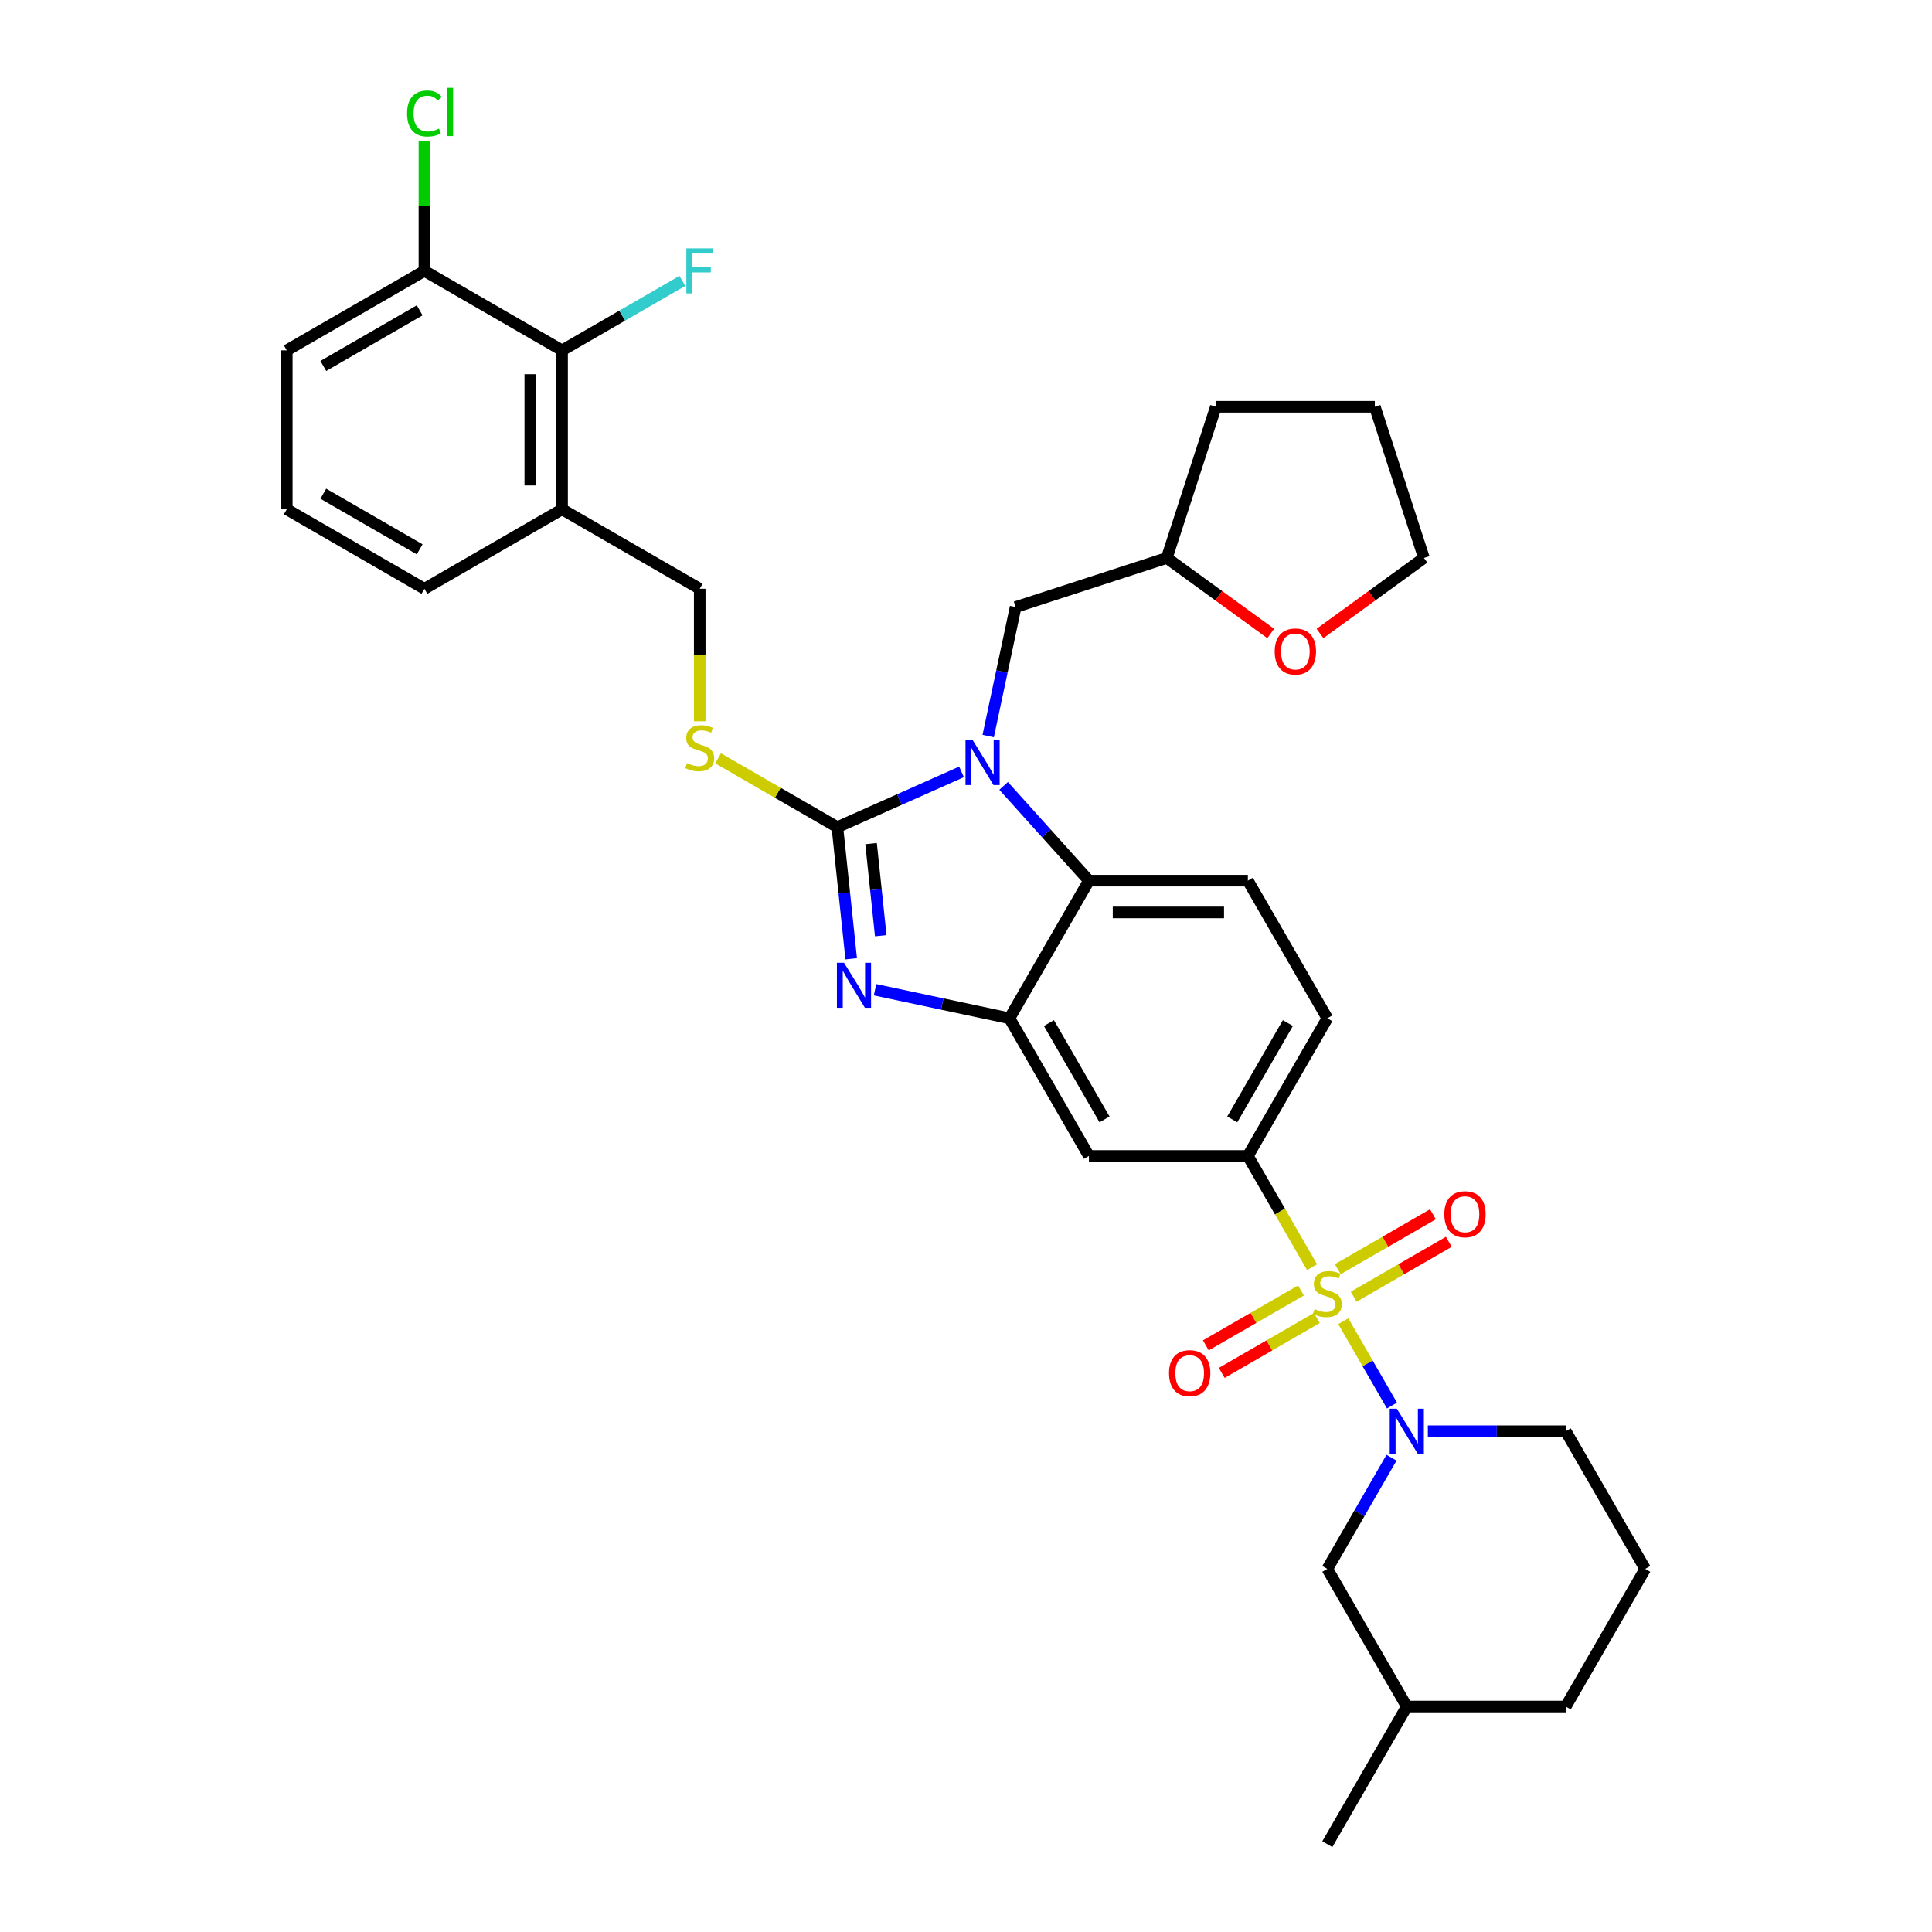 <?xml version='1.0' encoding='iso-8859-1'?>
<svg version='1.1' baseProfile='full'
              xmlns='http://www.w3.org/2000/svg'
                      xmlns:rdkit='http://www.rdkit.org/xml'
                      xmlns:xlink='http://www.w3.org/1999/xlink'
                  xml:space='preserve'
width='1000px' height='1000px' viewBox='0 0 1000 1000'>
<!-- END OF HEADER -->
<rect style='opacity:1.0;fill:#FFFFFF;stroke:none' width='1000' height='1000' x='0' y='0'> </rect>
<path class='bond-0' d='M 645.893,598.315 L 687.027,527.069' style='fill:none;fill-rule:evenodd;stroke:#000000;stroke-width:6px;stroke-linecap:butt;stroke-linejoin:miter;stroke-opacity:1' />
<path class='bond-0' d='M 637.814,579.402 L 666.607,529.53' style='fill:none;fill-rule:evenodd;stroke:#000000;stroke-width:6px;stroke-linecap:butt;stroke-linejoin:miter;stroke-opacity:1' />
<path class='bond-1' d='M 645.893,598.315 L 563.625,598.315' style='fill:none;fill-rule:evenodd;stroke:#000000;stroke-width:6px;stroke-linecap:butt;stroke-linejoin:miter;stroke-opacity:1' />
<path class='bond-2' d='M 645.893,598.315 L 662.513,627.102' style='fill:none;fill-rule:evenodd;stroke:#000000;stroke-width:6px;stroke-linecap:butt;stroke-linejoin:miter;stroke-opacity:1' />
<path class='bond-2' d='M 662.513,627.102 L 679.133,655.889' style='fill:none;fill-rule:evenodd;stroke:#CCCC00;stroke-width:6px;stroke-linecap:butt;stroke-linejoin:miter;stroke-opacity:1' />
<path class='bond-3' d='M 687.027,527.069 L 645.893,455.823' style='fill:none;fill-rule:evenodd;stroke:#000000;stroke-width:6px;stroke-linecap:butt;stroke-linejoin:miter;stroke-opacity:1' />
<path class='bond-4' d='M 645.893,455.823 L 563.625,455.823' style='fill:none;fill-rule:evenodd;stroke:#000000;stroke-width:6px;stroke-linecap:butt;stroke-linejoin:miter;stroke-opacity:1' />
<path class='bond-4' d='M 633.553,472.277 L 575.965,472.277' style='fill:none;fill-rule:evenodd;stroke:#000000;stroke-width:6px;stroke-linecap:butt;stroke-linejoin:miter;stroke-opacity:1' />
<path class='bond-5' d='M 563.625,598.315 L 522.491,527.069' style='fill:none;fill-rule:evenodd;stroke:#000000;stroke-width:6px;stroke-linecap:butt;stroke-linejoin:miter;stroke-opacity:1' />
<path class='bond-5' d='M 571.704,579.402 L 542.91,529.53' style='fill:none;fill-rule:evenodd;stroke:#000000;stroke-width:6px;stroke-linecap:butt;stroke-linejoin:miter;stroke-opacity:1' />
<path class='bond-6' d='M 695.282,683.86 L 707.884,705.687' style='fill:none;fill-rule:evenodd;stroke:#CCCC00;stroke-width:6px;stroke-linecap:butt;stroke-linejoin:miter;stroke-opacity:1' />
<path class='bond-6' d='M 707.884,705.687 L 720.486,727.514' style='fill:none;fill-rule:evenodd;stroke:#0000FF;stroke-width:6px;stroke-linecap:butt;stroke-linejoin:miter;stroke-opacity:1' />
<path class='bond-7' d='M 673.387,667.937 L 648.765,682.152' style='fill:none;fill-rule:evenodd;stroke:#CCCC00;stroke-width:6px;stroke-linecap:butt;stroke-linejoin:miter;stroke-opacity:1' />
<path class='bond-7' d='M 648.765,682.152 L 624.144,696.367' style='fill:none;fill-rule:evenodd;stroke:#FF0000;stroke-width:6px;stroke-linecap:butt;stroke-linejoin:miter;stroke-opacity:1' />
<path class='bond-7' d='M 681.613,682.186 L 656.992,696.401' style='fill:none;fill-rule:evenodd;stroke:#CCCC00;stroke-width:6px;stroke-linecap:butt;stroke-linejoin:miter;stroke-opacity:1' />
<path class='bond-7' d='M 656.992,696.401 L 632.371,710.617' style='fill:none;fill-rule:evenodd;stroke:#FF0000;stroke-width:6px;stroke-linecap:butt;stroke-linejoin:miter;stroke-opacity:1' />
<path class='bond-8' d='M 700.667,671.186 L 725.288,656.971' style='fill:none;fill-rule:evenodd;stroke:#CCCC00;stroke-width:6px;stroke-linecap:butt;stroke-linejoin:miter;stroke-opacity:1' />
<path class='bond-8' d='M 725.288,656.971 L 749.91,642.755' style='fill:none;fill-rule:evenodd;stroke:#FF0000;stroke-width:6px;stroke-linecap:butt;stroke-linejoin:miter;stroke-opacity:1' />
<path class='bond-8' d='M 692.44,656.937 L 717.061,642.721' style='fill:none;fill-rule:evenodd;stroke:#CCCC00;stroke-width:6px;stroke-linecap:butt;stroke-linejoin:miter;stroke-opacity:1' />
<path class='bond-8' d='M 717.061,642.721 L 741.683,628.506' style='fill:none;fill-rule:evenodd;stroke:#FF0000;stroke-width:6px;stroke-linecap:butt;stroke-linejoin:miter;stroke-opacity:1' />
<path class='bond-9' d='M 522.491,527.069 L 563.625,455.823' style='fill:none;fill-rule:evenodd;stroke:#000000;stroke-width:6px;stroke-linecap:butt;stroke-linejoin:miter;stroke-opacity:1' />
<path class='bond-10' d='M 522.491,527.069 L 487.702,519.675' style='fill:none;fill-rule:evenodd;stroke:#000000;stroke-width:6px;stroke-linecap:butt;stroke-linejoin:miter;stroke-opacity:1' />
<path class='bond-10' d='M 487.702,519.675 L 452.913,512.28' style='fill:none;fill-rule:evenodd;stroke:#0000FF;stroke-width:6px;stroke-linecap:butt;stroke-linejoin:miter;stroke-opacity:1' />
<path class='bond-11' d='M 563.625,455.823 L 541.547,431.304' style='fill:none;fill-rule:evenodd;stroke:#000000;stroke-width:6px;stroke-linecap:butt;stroke-linejoin:miter;stroke-opacity:1' />
<path class='bond-11' d='M 541.547,431.304 L 519.469,406.784' style='fill:none;fill-rule:evenodd;stroke:#0000FF;stroke-width:6px;stroke-linecap:butt;stroke-linejoin:miter;stroke-opacity:1' />
<path class='bond-12' d='M 497.685,399.536 L 465.553,413.842' style='fill:none;fill-rule:evenodd;stroke:#0000FF;stroke-width:6px;stroke-linecap:butt;stroke-linejoin:miter;stroke-opacity:1' />
<path class='bond-12' d='M 465.553,413.842 L 433.422,428.148' style='fill:none;fill-rule:evenodd;stroke:#000000;stroke-width:6px;stroke-linecap:butt;stroke-linejoin:miter;stroke-opacity:1' />
<path class='bond-13' d='M 511.49,380.981 L 518.586,347.599' style='fill:none;fill-rule:evenodd;stroke:#0000FF;stroke-width:6px;stroke-linecap:butt;stroke-linejoin:miter;stroke-opacity:1' />
<path class='bond-13' d='M 518.586,347.599 L 525.682,314.217' style='fill:none;fill-rule:evenodd;stroke:#000000;stroke-width:6px;stroke-linecap:butt;stroke-linejoin:miter;stroke-opacity:1' />
<path class='bond-14' d='M 433.422,428.148 L 437.001,462.204' style='fill:none;fill-rule:evenodd;stroke:#000000;stroke-width:6px;stroke-linecap:butt;stroke-linejoin:miter;stroke-opacity:1' />
<path class='bond-14' d='M 437.001,462.204 L 440.581,496.259' style='fill:none;fill-rule:evenodd;stroke:#0000FF;stroke-width:6px;stroke-linecap:butt;stroke-linejoin:miter;stroke-opacity:1' />
<path class='bond-14' d='M 450.859,436.645 L 453.365,460.484' style='fill:none;fill-rule:evenodd;stroke:#000000;stroke-width:6px;stroke-linecap:butt;stroke-linejoin:miter;stroke-opacity:1' />
<path class='bond-14' d='M 453.365,460.484 L 455.87,484.323' style='fill:none;fill-rule:evenodd;stroke:#0000FF;stroke-width:6px;stroke-linecap:butt;stroke-linejoin:miter;stroke-opacity:1' />
<path class='bond-15' d='M 433.422,428.148 L 402.562,410.331' style='fill:none;fill-rule:evenodd;stroke:#000000;stroke-width:6px;stroke-linecap:butt;stroke-linejoin:miter;stroke-opacity:1' />
<path class='bond-15' d='M 402.562,410.331 L 371.702,392.514' style='fill:none;fill-rule:evenodd;stroke:#CCCC00;stroke-width:6px;stroke-linecap:butt;stroke-linejoin:miter;stroke-opacity:1' />
<path class='bond-16' d='M 362.176,373.341 L 362.176,339.044' style='fill:none;fill-rule:evenodd;stroke:#CCCC00;stroke-width:6px;stroke-linecap:butt;stroke-linejoin:miter;stroke-opacity:1' />
<path class='bond-16' d='M 362.176,339.044 L 362.176,304.746' style='fill:none;fill-rule:evenodd;stroke:#000000;stroke-width:6px;stroke-linecap:butt;stroke-linejoin:miter;stroke-opacity:1' />
<path class='bond-17' d='M 362.176,304.746 L 290.93,263.612' style='fill:none;fill-rule:evenodd;stroke:#000000;stroke-width:6px;stroke-linecap:butt;stroke-linejoin:miter;stroke-opacity:1' />
<path class='bond-18' d='M 290.93,263.612 L 290.93,181.344' style='fill:none;fill-rule:evenodd;stroke:#000000;stroke-width:6px;stroke-linecap:butt;stroke-linejoin:miter;stroke-opacity:1' />
<path class='bond-18' d='M 274.476,251.272 L 274.476,193.685' style='fill:none;fill-rule:evenodd;stroke:#000000;stroke-width:6px;stroke-linecap:butt;stroke-linejoin:miter;stroke-opacity:1' />
<path class='bond-19' d='M 290.93,263.612 L 219.684,304.746' style='fill:none;fill-rule:evenodd;stroke:#000000;stroke-width:6px;stroke-linecap:butt;stroke-linejoin:miter;stroke-opacity:1' />
<path class='bond-20' d='M 720.248,754.513 L 703.637,783.283' style='fill:none;fill-rule:evenodd;stroke:#0000FF;stroke-width:6px;stroke-linecap:butt;stroke-linejoin:miter;stroke-opacity:1' />
<path class='bond-20' d='M 703.637,783.283 L 687.027,812.053' style='fill:none;fill-rule:evenodd;stroke:#000000;stroke-width:6px;stroke-linecap:butt;stroke-linejoin:miter;stroke-opacity:1' />
<path class='bond-21' d='M 739.053,740.807 L 774.741,740.807' style='fill:none;fill-rule:evenodd;stroke:#0000FF;stroke-width:6px;stroke-linecap:butt;stroke-linejoin:miter;stroke-opacity:1' />
<path class='bond-21' d='M 774.741,740.807 L 810.428,740.807' style='fill:none;fill-rule:evenodd;stroke:#000000;stroke-width:6px;stroke-linecap:butt;stroke-linejoin:miter;stroke-opacity:1' />
<path class='bond-22' d='M 687.027,812.053 L 728.161,883.299' style='fill:none;fill-rule:evenodd;stroke:#000000;stroke-width:6px;stroke-linecap:butt;stroke-linejoin:miter;stroke-opacity:1' />
<path class='bond-23' d='M 728.161,883.299 L 810.428,883.299' style='fill:none;fill-rule:evenodd;stroke:#000000;stroke-width:6px;stroke-linecap:butt;stroke-linejoin:miter;stroke-opacity:1' />
<path class='bond-24' d='M 728.161,883.299 L 687.027,954.545' style='fill:none;fill-rule:evenodd;stroke:#000000;stroke-width:6px;stroke-linecap:butt;stroke-linejoin:miter;stroke-opacity:1' />
<path class='bond-25' d='M 810.428,883.299 L 851.562,812.053' style='fill:none;fill-rule:evenodd;stroke:#000000;stroke-width:6px;stroke-linecap:butt;stroke-linejoin:miter;stroke-opacity:1' />
<path class='bond-26' d='M 851.562,812.053 L 810.428,740.807' style='fill:none;fill-rule:evenodd;stroke:#000000;stroke-width:6px;stroke-linecap:butt;stroke-linejoin:miter;stroke-opacity:1' />
<path class='bond-27' d='M 525.682,314.217 L 603.923,288.794' style='fill:none;fill-rule:evenodd;stroke:#000000;stroke-width:6px;stroke-linecap:butt;stroke-linejoin:miter;stroke-opacity:1' />
<path class='bond-28' d='M 603.923,288.794 L 629.345,210.553' style='fill:none;fill-rule:evenodd;stroke:#000000;stroke-width:6px;stroke-linecap:butt;stroke-linejoin:miter;stroke-opacity:1' />
<path class='bond-29' d='M 603.923,288.794 L 630.825,308.34' style='fill:none;fill-rule:evenodd;stroke:#000000;stroke-width:6px;stroke-linecap:butt;stroke-linejoin:miter;stroke-opacity:1' />
<path class='bond-29' d='M 630.825,308.34 L 657.727,327.886' style='fill:none;fill-rule:evenodd;stroke:#FF0000;stroke-width:6px;stroke-linecap:butt;stroke-linejoin:miter;stroke-opacity:1' />
<path class='bond-30' d='M 629.345,210.553 L 711.613,210.553' style='fill:none;fill-rule:evenodd;stroke:#000000;stroke-width:6px;stroke-linecap:butt;stroke-linejoin:miter;stroke-opacity:1' />
<path class='bond-31' d='M 711.613,210.553 L 737.035,288.794' style='fill:none;fill-rule:evenodd;stroke:#000000;stroke-width:6px;stroke-linecap:butt;stroke-linejoin:miter;stroke-opacity:1' />
<path class='bond-32' d='M 737.035,288.794 L 710.133,308.34' style='fill:none;fill-rule:evenodd;stroke:#000000;stroke-width:6px;stroke-linecap:butt;stroke-linejoin:miter;stroke-opacity:1' />
<path class='bond-32' d='M 710.133,308.34 L 683.23,327.886' style='fill:none;fill-rule:evenodd;stroke:#FF0000;stroke-width:6px;stroke-linecap:butt;stroke-linejoin:miter;stroke-opacity:1' />
<path class='bond-33' d='M 290.93,181.344 L 219.684,140.211' style='fill:none;fill-rule:evenodd;stroke:#000000;stroke-width:6px;stroke-linecap:butt;stroke-linejoin:miter;stroke-opacity:1' />
<path class='bond-34' d='M 290.93,181.344 L 322.061,163.371' style='fill:none;fill-rule:evenodd;stroke:#000000;stroke-width:6px;stroke-linecap:butt;stroke-linejoin:miter;stroke-opacity:1' />
<path class='bond-34' d='M 322.061,163.371 L 353.192,145.397' style='fill:none;fill-rule:evenodd;stroke:#33CCCC;stroke-width:6px;stroke-linecap:butt;stroke-linejoin:miter;stroke-opacity:1' />
<path class='bond-35' d='M 219.684,304.746 L 148.438,263.612' style='fill:none;fill-rule:evenodd;stroke:#000000;stroke-width:6px;stroke-linecap:butt;stroke-linejoin:miter;stroke-opacity:1' />
<path class='bond-35' d='M 217.224,284.327 L 167.351,255.533' style='fill:none;fill-rule:evenodd;stroke:#000000;stroke-width:6px;stroke-linecap:butt;stroke-linejoin:miter;stroke-opacity:1' />
<path class='bond-36' d='M 219.684,140.211 L 148.438,181.344' style='fill:none;fill-rule:evenodd;stroke:#000000;stroke-width:6px;stroke-linecap:butt;stroke-linejoin:miter;stroke-opacity:1' />
<path class='bond-36' d='M 217.224,160.63 L 167.351,189.424' style='fill:none;fill-rule:evenodd;stroke:#000000;stroke-width:6px;stroke-linecap:butt;stroke-linejoin:miter;stroke-opacity:1' />
<path class='bond-37' d='M 219.684,140.211 L 219.684,106.497' style='fill:none;fill-rule:evenodd;stroke:#000000;stroke-width:6px;stroke-linecap:butt;stroke-linejoin:miter;stroke-opacity:1' />
<path class='bond-37' d='M 219.684,106.497 L 219.684,72.784' style='fill:none;fill-rule:evenodd;stroke:#00CC00;stroke-width:6px;stroke-linecap:butt;stroke-linejoin:miter;stroke-opacity:1' />
<path class='bond-38' d='M 148.438,263.612 L 148.438,181.344' style='fill:none;fill-rule:evenodd;stroke:#000000;stroke-width:6px;stroke-linecap:butt;stroke-linejoin:miter;stroke-opacity:1' />
<path  class='atom-4' d='M 680.445 677.558
Q 680.709 677.657, 681.794 678.117
Q 682.88 678.578, 684.065 678.874
Q 685.283 679.137, 686.467 679.137
Q 688.672 679.137, 689.955 678.084
Q 691.239 676.998, 691.239 675.123
Q 691.239 673.839, 690.581 673.05
Q 689.955 672.26, 688.968 671.832
Q 687.981 671.404, 686.336 670.911
Q 684.262 670.285, 683.012 669.693
Q 681.794 669.101, 680.906 667.85
Q 680.05 666.6, 680.05 664.494
Q 680.05 661.565, 682.025 659.755
Q 684.032 657.945, 687.981 657.945
Q 690.679 657.945, 693.74 659.229
L 692.983 661.762
Q 690.186 660.611, 688.08 660.611
Q 685.809 660.611, 684.559 661.565
Q 683.308 662.486, 683.341 664.099
Q 683.341 665.349, 683.966 666.106
Q 684.624 666.863, 685.546 667.291
Q 686.5 667.719, 688.08 668.212
Q 690.186 668.87, 691.436 669.529
Q 692.687 670.187, 693.575 671.536
Q 694.497 672.852, 694.497 675.123
Q 694.497 678.348, 692.325 680.092
Q 690.186 681.803, 686.599 681.803
Q 684.526 681.803, 682.946 681.342
Q 681.4 680.914, 679.557 680.158
L 680.445 677.558
' fill='#CCCC00'/>
<path  class='atom-5' d='M 605.086 710.761
Q 605.086 705.167, 607.85 702.041
Q 610.614 698.915, 615.781 698.915
Q 620.947 698.915, 623.711 702.041
Q 626.476 705.167, 626.476 710.761
Q 626.476 716.421, 623.678 719.646
Q 620.881 722.838, 615.781 722.838
Q 610.647 722.838, 607.85 719.646
Q 605.086 716.454, 605.086 710.761
M 615.781 720.206
Q 619.335 720.206, 621.243 717.836
Q 623.185 715.434, 623.185 710.761
Q 623.185 706.187, 621.243 703.884
Q 619.335 701.547, 615.781 701.547
Q 612.227 701.547, 610.285 703.851
Q 608.377 706.154, 608.377 710.761
Q 608.377 715.467, 610.285 717.836
Q 612.227 720.206, 615.781 720.206
' fill='#FF0000'/>
<path  class='atom-6' d='M 747.578 628.493
Q 747.578 622.899, 750.342 619.773
Q 753.106 616.647, 758.273 616.647
Q 763.439 616.647, 766.203 619.773
Q 768.968 622.899, 768.968 628.493
Q 768.968 634.153, 766.17 637.378
Q 763.373 640.57, 758.273 640.57
Q 753.139 640.57, 750.342 637.378
Q 747.578 634.186, 747.578 628.493
M 758.273 637.938
Q 761.827 637.938, 763.735 635.568
Q 765.677 633.166, 765.677 628.493
Q 765.677 623.919, 763.735 621.616
Q 761.827 619.279, 758.273 619.279
Q 754.719 619.279, 752.777 621.583
Q 750.869 623.886, 750.869 628.493
Q 750.869 633.199, 752.777 635.568
Q 754.719 637.938, 758.273 637.938
' fill='#FF0000'/>
<path  class='atom-9' d='M 503.427 383.037
L 511.062 395.378
Q 511.818 396.595, 513.036 398.8
Q 514.254 401.005, 514.319 401.136
L 514.319 383.037
L 517.413 383.037
L 517.413 406.336
L 514.221 406.336
L 506.027 392.844
Q 505.072 391.264, 504.052 389.454
Q 503.065 387.644, 502.769 387.085
L 502.769 406.336
L 499.742 406.336
L 499.742 383.037
L 503.427 383.037
' fill='#0000FF'/>
<path  class='atom-11' d='M 436.871 498.316
L 444.506 510.656
Q 445.262 511.874, 446.48 514.078
Q 447.698 516.283, 447.763 516.415
L 447.763 498.316
L 450.857 498.316
L 450.857 521.614
L 447.665 521.614
L 439.471 508.122
Q 438.516 506.543, 437.496 504.733
Q 436.509 502.923, 436.213 502.363
L 436.213 521.614
L 433.185 521.614
L 433.185 498.316
L 436.871 498.316
' fill='#0000FF'/>
<path  class='atom-12' d='M 355.594 395.01
Q 355.858 395.109, 356.943 395.57
Q 358.029 396.031, 359.214 396.327
Q 360.432 396.59, 361.616 396.59
Q 363.821 396.59, 365.104 395.537
Q 366.388 394.451, 366.388 392.575
Q 366.388 391.292, 365.73 390.502
Q 365.104 389.712, 364.117 389.285
Q 363.13 388.857, 361.485 388.363
Q 359.412 387.738, 358.161 387.146
Q 356.943 386.553, 356.055 385.303
Q 355.199 384.052, 355.199 381.946
Q 355.199 379.018, 357.174 377.208
Q 359.181 375.398, 363.13 375.398
Q 365.828 375.398, 368.889 376.681
L 368.132 379.215
Q 365.335 378.063, 363.229 378.063
Q 360.958 378.063, 359.708 379.018
Q 358.457 379.939, 358.49 381.551
Q 358.49 382.802, 359.115 383.559
Q 359.774 384.316, 360.695 384.743
Q 361.649 385.171, 363.229 385.665
Q 365.335 386.323, 366.585 386.981
Q 367.836 387.639, 368.724 388.988
Q 369.646 390.305, 369.646 392.575
Q 369.646 395.8, 367.474 397.544
Q 365.335 399.255, 361.748 399.255
Q 359.675 399.255, 358.095 398.795
Q 356.549 398.367, 354.706 397.61
L 355.594 395.01
' fill='#CCCC00'/>
<path  class='atom-15' d='M 723.011 729.158
L 730.645 741.498
Q 731.402 742.716, 732.62 744.921
Q 733.837 747.126, 733.903 747.257
L 733.903 729.158
L 736.996 729.158
L 736.996 752.457
L 733.804 752.457
L 725.61 738.965
Q 724.656 737.385, 723.636 735.575
Q 722.649 733.765, 722.352 733.206
L 722.352 752.457
L 719.325 752.457
L 719.325 729.158
L 723.011 729.158
' fill='#0000FF'/>
<path  class='atom-27' d='M 659.784 337.216
Q 659.784 331.622, 662.548 328.496
Q 665.312 325.369, 670.479 325.369
Q 675.645 325.369, 678.41 328.496
Q 681.174 331.622, 681.174 337.216
Q 681.174 342.876, 678.377 346.101
Q 675.58 349.293, 670.479 349.293
Q 665.345 349.293, 662.548 346.101
Q 659.784 342.909, 659.784 337.216
M 670.479 346.66
Q 674.033 346.66, 675.941 344.291
Q 677.883 341.889, 677.883 337.216
Q 677.883 332.642, 675.941 330.338
Q 674.033 328.002, 670.479 328.002
Q 666.925 328.002, 664.983 330.305
Q 663.075 332.609, 663.075 337.216
Q 663.075 341.922, 664.983 344.291
Q 666.925 346.66, 670.479 346.66
' fill='#FF0000'/>
<path  class='atom-31' d='M 355.249 128.561
L 369.103 128.561
L 369.103 131.227
L 358.375 131.227
L 358.375 138.302
L 367.918 138.302
L 367.918 141
L 358.375 141
L 358.375 151.86
L 355.249 151.86
L 355.249 128.561
' fill='#33CCCC'/>
<path  class='atom-34' d='M 210.7 58.749
Q 210.7 52.957, 213.398 49.93
Q 216.13 46.87, 221.296 46.87
Q 226.101 46.87, 228.667 50.259
L 226.495 52.036
Q 224.62 49.568, 221.296 49.568
Q 217.775 49.568, 215.899 51.937
Q 214.057 54.274, 214.057 58.749
Q 214.057 63.356, 215.965 65.725
Q 217.907 68.095, 221.658 68.095
Q 224.225 68.095, 227.219 66.548
L 228.141 69.016
Q 226.923 69.806, 225.08 70.266
Q 223.238 70.727, 221.197 70.727
Q 216.13 70.727, 213.398 67.634
Q 210.7 64.541, 210.7 58.749
' fill='#00CC00'/>
<path  class='atom-34' d='M 231.497 45.455
L 234.525 45.455
L 234.525 70.431
L 231.497 70.431
L 231.497 45.455
' fill='#00CC00'/>
</svg>
